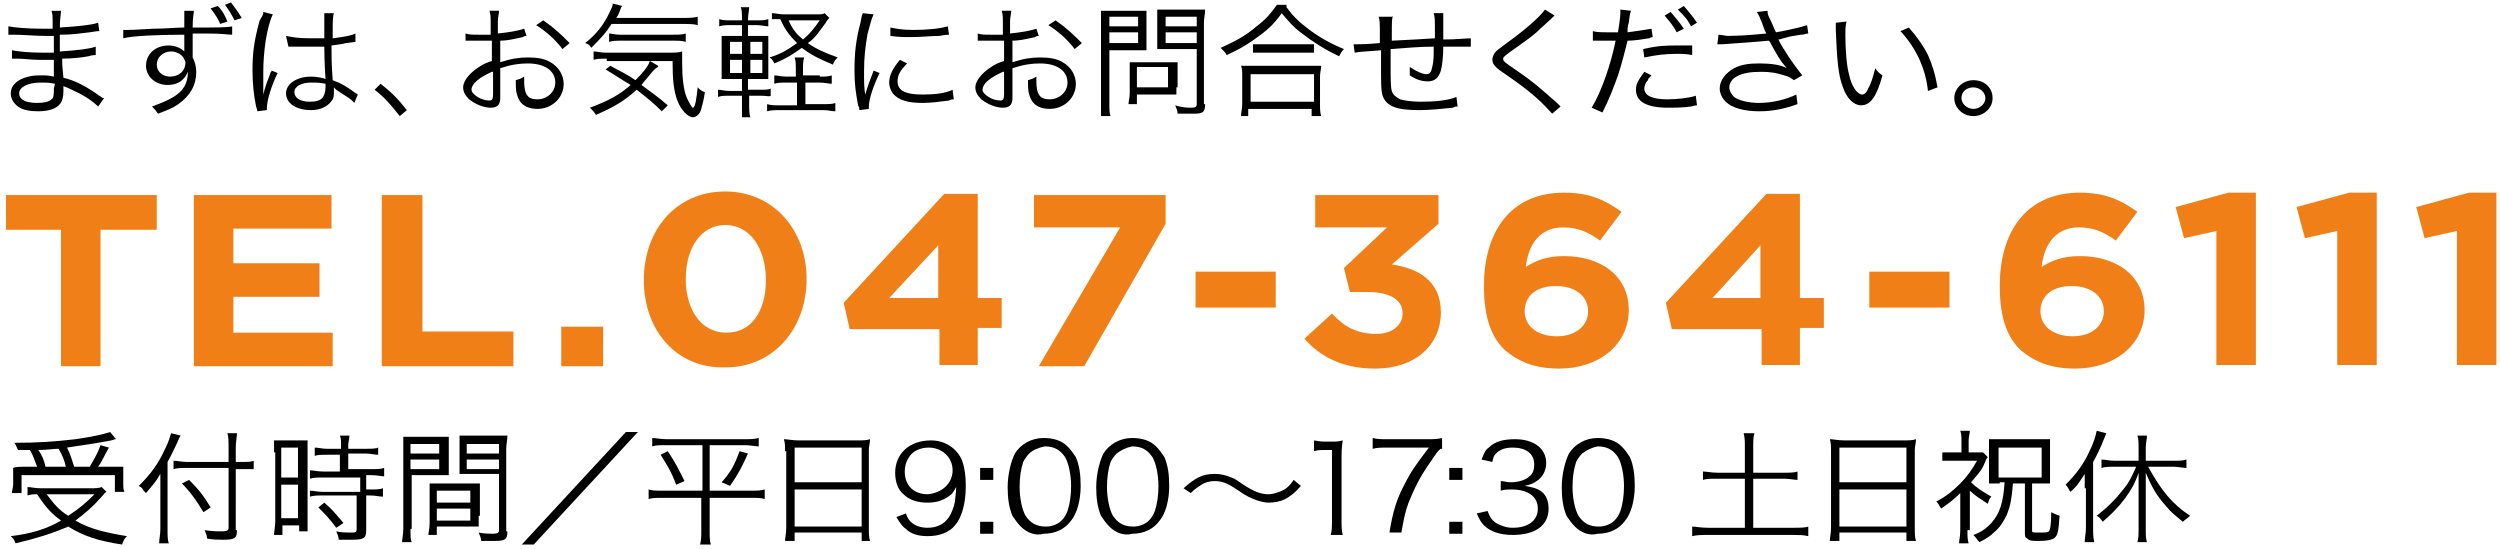 <?xml version="1.0" encoding="utf-8"?>
<!-- Generator: Adobe Illustrator 21.1.0, SVG Export Plug-In . SVG Version: 6.00 Build 0)  -->
<svg version="1.1" id="レイヤー_1" xmlns="http://www.w3.org/2000/svg" xmlns:xlink="http://www.w3.org/1999/xlink" x="0px"
	 y="0px" viewBox="0 0 208.9 45.9" style="enable-background:new 0 0 208.9 45.9;" xml:space="preserve">
<style type="text/css">
	.st0{fill:#EF7F16;}
</style>
<g>
	<path class="st0" d="M5.1,19.2H0.5v-2.9h12.6v2.9H8.4v11.4H5.1V19.2z"/>
	<path class="st0" d="M16.2,16.3h11.5v2.8h-8.2V22h7.2v2.8h-7.2v3h8.3v2.8H16.2V16.3z"/>
	<path class="st0" d="M31.9,16.3h3.4v11.4h7.6v2.9h-11V16.3z"/>
	<path class="st0" d="M46.9,27.3h3.5v3.3h-3.5V27.3z"/>
	<path class="st0" d="M53.8,23.4L53.8,23.4c0-4.2,2.7-7.4,6.8-7.4c4,0,6.8,3.2,6.8,7.3v0c0,4.1-2.7,7.4-6.8,7.4
		C56.5,30.8,53.8,27.6,53.8,23.4z M64,23.4L64,23.4c0-2.6-1.3-4.6-3.4-4.6c-2,0-3.3,1.9-3.3,4.5v0c0,2.6,1.3,4.5,3.4,4.5
		S64,26,64,23.4z"/>
	<path class="st0" d="M78.4,27.5H71l-0.5-2.2l8.4-9.1h2.8v8.7h2v2.5h-2v3.1h-3.2V27.5z M78.4,24.9v-4.4l-4.1,4.4H78.4z"/>
	<path class="st0" d="M93.6,19h-7.2v-2.7h11v2.4l-6.8,11.9h-3.8L93.6,19z"/>
	<path class="st0" d="M99.9,22.7h6.7v3h-6.7V22.7z"/>
	<path class="st0" d="M109,28.3l2.3-2.1c1,1.1,2.1,1.7,3.7,1.7c1.3,0,2.2-0.7,2.2-1.7v0c0-1.2-1.1-1.8-3-1.8h-1.4l-0.5-2l3.6-3.4h-6
		v-2.7h10.3v2.4l-3.9,3.4c2.1,0.3,4.1,1.3,4.1,4v0c0,2.7-2.1,4.7-5.5,4.7C112.2,30.8,110.3,29.8,109,28.3z"/>
	<path class="st0" d="M125.8,29.3c-1.1-1-1.8-2.6-1.8-5.4v0c0-4.4,2.1-7.8,6.7-7.8c2.1,0,3.4,0.6,4.8,1.6l-1.8,2.4
		c-1-0.7-1.8-1.1-3.1-1.1c-1.9,0-2.9,1.4-3.1,3.3c0.8-0.5,1.7-0.9,3.2-0.9c3,0,5.4,1.6,5.4,4.5v0c0,2.9-2.5,4.9-5.8,4.9
		C128.2,30.8,126.9,30.2,125.8,29.3z M132.7,26L132.7,26c0-1.2-1-2.1-2.7-2.1c-1.7,0-2.6,0.9-2.6,2.1v0c0,1.2,1,2.1,2.7,2.1
		C131.7,28.1,132.7,27.2,132.7,26z"/>
	<path class="st0" d="M147.1,27.5h-7.4l-0.5-2.2l8.4-9.1h2.8v8.7h2v2.5h-2v3.1h-3.2V27.5z M147.1,24.9v-4.4l-4,4.4H147.1z"/>
	<path class="st0" d="M156.2,22.7h6.7v3h-6.7V22.7z"/>
	<path class="st0" d="M168.9,29.3c-1.1-1-1.8-2.6-1.8-5.4v0c0-4.4,2.1-7.8,6.7-7.8c2.1,0,3.4,0.6,4.8,1.6l-1.8,2.4
		c-1-0.7-1.8-1.1-3.1-1.1c-1.9,0-2.9,1.4-3.1,3.3c0.8-0.5,1.7-0.9,3.2-0.9c3,0,5.4,1.6,5.4,4.5v0c0,2.9-2.5,4.9-5.8,4.9
		C171.3,30.8,170,30.2,168.9,29.3z M175.8,26L175.8,26c0-1.2-1-2.1-2.7-2.1c-1.7,0-2.6,0.9-2.6,2.1v0c0,1.2,1,2.1,2.7,2.1
		C174.8,28.1,175.8,27.2,175.8,26z"/>
	<path class="st0" d="M185.2,19.3l-2.7,0.6l-0.7-2.6l4.4-1.2h2.3v14.4h-3.3V19.3z"/>
	<path class="st0" d="M195.3,19.3l-2.7,0.6l-0.7-2.6l4.4-1.2h2.3v14.4h-3.3V19.3z"/>
	<path class="st0" d="M205.3,19.3l-2.7,0.6l-0.7-2.6l4.4-1.2h2.3v14.4h-3.3V19.3z"/>
</g>
<g>
	<path d="M8.2,8.9C7.7,8.4,6.9,7.9,6,7.5C5.8,7.4,5.6,7.3,5.3,7.2c0,0.2,0,0.2,0,0.4c0,0.5-0.1,0.9-0.3,1.1c-0.3,0.4-1,0.6-1.8,0.6
		c-0.7,0-1.3-0.1-1.7-0.4C1.1,8.6,0.9,8.2,0.9,7.8c0-0.7,0.6-1.2,1.5-1.4c0.3-0.1,0.7-0.1,1.1-0.1c0.4,0,0.5,0,1,0.1c0,0,0,0,0-0.1
		c0,0,0-0.1,0-0.1c0-0.1,0-0.3,0-0.6c0-0.1,0-0.3,0-0.6C4.1,5,3.6,5,3.2,5C2.6,5,2,4.9,1.4,4.9c-0.1,0-0.2,0-0.3,0c0,0-0.1,0-0.1,0
		l0-0.7c0.5,0.1,1.4,0.2,2.5,0.2c0.3,0,0.7,0,1,0l0-1.4C4.1,3,4,3,3.7,3C2.9,3,2,2.9,1.1,2.9c-0.1,0-0.1,0-0.2,0c0,0-0.1,0-0.2,0
		l0-0.7c0.5,0.1,1.6,0.2,2.8,0.2c0.2,0,0.6,0,0.9,0c0-1.2,0-1.2-0.1-1.5h0.8c0,0.2-0.1,0.7-0.1,1.4c1.5-0.1,2.6-0.2,3.2-0.4l0.1,0.7
		c-0.2,0-0.2,0-0.8,0.1c-1,0.1-1.3,0.2-2.5,0.2c0,0.8,0,0.8,0,1.4c1.5-0.1,2.4-0.2,3-0.4l0,0.7c-0.1,0-0.3,0-0.6,0.1
		C6.9,4.8,6,4.9,5.2,4.9c0,0.6,0,0.6,0.1,1.6c0.9,0.2,1.9,0.7,3,1.5c0.2,0.1,0.2,0.2,0.4,0.2L8.2,8.9z M4.6,7
		C4.1,6.9,3.9,6.9,3.4,6.9c-1.1,0-1.8,0.4-1.8,0.9s0.5,0.8,1.5,0.8c0.6,0,1-0.1,1.2-0.3c0.2-0.1,0.2-0.4,0.2-0.9L4.6,7z"/>
	<path d="M15.4,1.5c0-0.3,0-0.4,0-0.6h0.8c0,0.3-0.1,0.5-0.1,1.3v0.1c2.1,0,2.9,0,3.3-0.1v0.7c-0.4,0-0.8-0.1-2.1-0.1
		c-0.2,0-0.3,0-1.2,0v2c0.2,0.4,0.3,0.8,0.3,1.2c0,1.1-0.5,2-1.5,2.7c-0.4,0.3-0.9,0.5-1.7,0.8c-0.2-0.3-0.3-0.4-0.5-0.6
		c0.8-0.3,1.3-0.5,1.8-0.8C15.3,7.6,15.7,7,15.7,6c-0.1,0.2-0.2,0.4-0.3,0.5c-0.3,0.4-0.8,0.6-1.4,0.6c-1,0-1.8-0.7-1.8-1.6
		c0-1,0.8-1.7,1.9-1.7c0.5,0,1,0.2,1.3,0.5c0-0.1,0-0.2,0-0.6c0,0,0-0.1,0-0.3c0-0.1,0-0.1,0-0.5c-2.2,0-4.4,0.1-5.1,0.3l0-0.7
		c0.2,0,0.3,0,0.4,0c0.3,0,0.3,0,2.1-0.1c1,0,1.9-0.1,2.6-0.1L15.4,1.5z M15,4.5c-0.2-0.1-0.4-0.2-0.7-0.2c-0.7,0-1.2,0.5-1.2,1.1
		c0,0.6,0.5,1,1.1,1c0.8,0,1.3-0.5,1.3-1.2C15.4,4.9,15.3,4.7,15,4.5z M18.2,0.5c0.4,0.4,0.6,0.8,0.8,1.3L18.4,2
		c-0.2-0.5-0.5-0.9-0.8-1.3L18.2,0.5z M19.3,0.2c0.3,0.4,0.6,0.8,0.9,1.3l-0.6,0.2c-0.2-0.4-0.5-0.9-0.8-1.3L19.3,0.2z"/>
	<path d="M22.8,1.2c-0.5,1-0.8,3.1-0.8,4.8c0,0.4,0,1,0,1.4c0,0.1,0,0.1,0,0.3c0,0.1,0,0.1,0,0.2l0,0c0.2-0.8,0.3-1,0.6-1.8
		c0-0.1,0.1-0.1,0.1-0.2l0.5,0.2c-0.5,1-0.9,2.3-0.9,2.9c0,0.1,0,0.1,0,0.2l-0.8,0.1c0-0.1,0-0.1-0.1-0.4c-0.2-0.9-0.3-2-0.3-3
		c0-1.4,0.1-2.4,0.6-4.2C22,1.2,22,1.2,22,1L22.8,1.2z M23.9,3c0.5,0.1,1,0.2,2,0.2c0.4,0,0.7,0,1.2,0c0-1,0-1,0-1.7
		c0-0.2,0-0.3,0-0.4h0.8c-0.1,0.3-0.1,0.8-0.1,1.6c0,0.1,0,0.3,0,0.5c0.8-0.1,1.5-0.2,1.9-0.4l0,0.7c0,0,0,0-0.8,0.1
		c-0.3,0.1-0.6,0.1-1.2,0.2c0,1,0,1.5,0.1,2.9c0.8,0.3,1.1,0.5,1.8,1c0.1,0.1,0.2,0.1,0.3,0.2l-0.3,0.7c-0.3-0.4-0.8-0.6-1.5-1.1
		c0,0,0,0-0.1-0.1c0,0,0,0-0.1-0.1c0,0.2,0,0.2,0,0.3c0,0.3,0,0.5-0.1,0.7c-0.3,0.5-0.9,0.9-1.8,0.9c-1.3,0-2.1-0.6-2.1-1.4
		c0-0.8,0.9-1.4,2.1-1.4c0.4,0,1,0.1,1.2,0.2c0-0.2-0.1-1.2-0.1-2.7c-0.5,0-0.8,0-1.2,0c-0.4,0-0.8,0-1.2,0c-0.2,0-0.3,0-0.3,0
		c-0.1,0-0.2,0-0.2,0c-0.1,0-0.1,0-0.1,0c0,0,0,0,0,0L23.9,3z M26,6.9c-0.8,0-1.4,0.3-1.4,0.8c0,0.5,0.5,0.8,1.3,0.8
		c0.5,0,0.9-0.1,1.1-0.4c0.1-0.2,0.2-0.4,0.2-0.8c0-0.1,0-0.3,0-0.3C26.7,6.9,26.5,6.9,26,6.9z"/>
	<path d="M31.8,7c0.9,0.7,1.4,1.2,2.2,2.2l-0.6,0.5c-0.7-0.9-1.3-1.6-2.1-2.2L31.8,7z"/>
	<path d="M44,3c-0.1,0-0.2,0-0.3,0.1c-0.9,0.2-1.4,0.3-1.9,0.3v1.8c0.9-0.3,1.6-0.4,2.3-0.4c0.8,0,1.4,0.1,1.9,0.4
		c0.7,0.4,1.1,1.1,1.1,1.8c0,1.2-1,2.1-2.2,2.1c-0.9,0-1.5-0.4-1.7-1.2c-0.1-0.3-0.1-0.6-0.1-1.2c0.3-0.1,0.4-0.1,0.7-0.3
		c0,0.2,0,0.3,0,0.4c0,1.1,0.3,1.5,1.1,1.5c0.8,0,1.5-0.6,1.5-1.4c0-1-0.9-1.6-2.3-1.6c-0.7,0-1.4,0.1-2.3,0.4v2.5
		c0,0.6-0.3,0.8-0.8,0.8c-0.6,0-1.3-0.3-1.8-0.7c-0.3-0.3-0.5-0.6-0.5-1c0-0.4,0.3-0.9,0.9-1.4c0.4-0.3,0.8-0.6,1.5-0.8V3.4
		c-0.1,0-0.1,0-0.4,0c-0.2,0-0.4,0-0.7,0c-0.2,0-0.5,0-0.6,0c-0.1,0-0.2,0-0.3,0c0,0-0.1,0-0.2,0V2.8c0.3,0.1,0.6,0.1,1.1,0.1
		c0.3,0,0.7,0,1,0v-1c0-0.4,0-0.7-0.1-1h0.8c0,0.3-0.1,0.5-0.1,0.9v1c0.9-0.1,1.6-0.2,2.2-0.4L44,3z M41.1,6c-1.1,0.5-1.7,1-1.7,1.5
		c0,0.2,0.2,0.4,0.5,0.6c0.3,0.2,0.7,0.3,1,0.3c0.2,0,0.3-0.1,0.3-0.5V6z M47,4.1c-0.6-0.8-1.4-1.5-2.2-2l0.6-0.4
		c1,0.7,1.5,1.2,2.2,1.9L47,4.1z"/>
	<path d="M51.1,2c-0.5,0.8-1,1.3-1.7,2c-0.1-0.2-0.2-0.3-0.5-0.4C49.9,2.8,50.5,2,51,0.9c0.1-0.2,0.2-0.4,0.2-0.6L52,0.5
		c-0.1,0.1-0.1,0.1-0.2,0.4c-0.1,0.2-0.1,0.3-0.3,0.6h5.4c0.6,0,1,0,1.4-0.1v0.7C58,2,57.5,2,56.8,2H51.1z M55.3,9.3
		c-0.7-0.7-1.2-1.1-2.1-1.8c-1,0.9-1.8,1.4-3.4,2.1c-0.2-0.3-0.3-0.4-0.5-0.6c1.6-0.6,2.5-1.1,3.4-1.9c-0.7-0.4-1.1-0.7-2.1-1.3
		L51,5.5c0.9,0.5,1.4,0.7,2.1,1.2c0.6-0.6,1.1-1.2,1.2-1.6L55,5.5c0,0.1,0,0.1-0.2,0.2c-0.1,0.1-0.1,0.1-0.3,0.3
		c-0.3,0.4-0.6,0.7-0.9,1.1c0.8,0.6,1.4,1,2.2,1.7L55.3,9.3z M50.7,4.9c-0.5,0-0.8,0-1.1,0.1V4.3c0.3,0,0.6,0.1,1,0.1h5.2
		c0.6,0,0.9,0,1.2-0.1c0,0.3,0,0.5,0,0.9c0,1.2,0.1,2.3,0.4,3c0.2,0.4,0.4,0.8,0.5,0.8c0.2,0,0.3-0.8,0.4-1.7
		c0.2,0.2,0.3,0.3,0.6,0.4c-0.1,0.7-0.2,1-0.3,1.4c-0.1,0.4-0.4,0.7-0.7,0.7c-0.4,0-1-0.6-1.3-1.4c-0.3-0.8-0.4-1.7-0.4-3.3H50.7z
		 M50.9,2.8c0.2,0,0.5,0.1,0.9,0.1h4.4c0.5,0,0.8,0,1.1-0.1v0.7c-0.3-0.1-0.6-0.1-1.1-0.1h-4.3c-0.4,0-0.7,0-1,0.1V2.8z"/>
	<path d="M62.6,8.7c0,0.5,0,0.8,0.1,1.1H62C62,9.5,62,9.2,62,8.7V8h-1c-0.5,0-0.7,0-1,0.1V7.5c0.3,0,0.5,0.1,1,0.1h1V6.6h-0.6
		c-0.4,0-0.7,0-1.1,0c0-0.3,0-0.6,0-1.1V4c0-0.4,0-0.8,0-1c0.3,0,0.6,0,1.1,0H62V2.1h-0.9c-0.4,0-0.7,0-1,0.1V1.6
		c0.3,0.1,0.5,0.1,1,0.1H62c0-0.6,0-0.8-0.1-1.1h0.7c0,0.3-0.1,0.6-0.1,1.1h0.7c0.5,0,0.7,0,1-0.1v0.6c-0.3,0-0.5-0.1-1-0.1h-0.7V3
		h0.6c0.5,0,0.8,0,1.1,0c0,0.2,0,0.5,0,1v1.5c0,0.5,0,0.8,0,1.1c-0.3,0-0.6,0-1.1,0h-0.6v0.9h1c0.5,0,0.7,0,0.9-0.1v0.6
		C64.3,8.1,64.1,8,63.6,8h-1V8.7z M61,3.5v1h1v-1H61z M61,5v1.1h1V5H61z M63.7,4.5v-1h-1v1H63.7z M63.7,6.1V5h-1v1.1H63.7z
		 M68.5,6.4c0.5,0,0.7,0,1-0.1V7c-0.3,0-0.5-0.1-1-0.1h-1.2v1.8h1.5c0.4,0,0.8,0,1-0.1v0.7c-0.3,0-0.6-0.1-1-0.1h-3.6
		c-0.4,0-0.8,0-1.1,0.1V8.7c0.3,0.1,0.6,0.1,1,0.1h1.5V6.9h-0.9c-0.4,0-0.7,0-1,0.1V6.3c0.3,0,0.5,0.1,1,0.1h0.8V5.9
		c0-0.5,0-0.8-0.1-1.1h0.8c-0.1,0.3-0.1,0.5-0.1,1.1v0.4H68.5z M69.3,1.5c-0.1,0.1-0.2,0.2-0.3,0.4c-0.6,0.8-0.9,1.3-1.5,1.7
		c0.7,0.5,1.4,0.8,2.5,1.2c-0.2,0.2-0.3,0.3-0.4,0.6C68.4,4.9,67.8,4.6,67,4c-0.7,0.5-1.3,0.9-2.3,1.3c-0.1-0.2-0.2-0.4-0.4-0.5
		c1-0.3,1.6-0.7,2.3-1.2c-0.6-0.6-1-1.1-1.4-2c-0.4,0-0.5,0-0.7,0V1.1c0.3,0,0.6,0.1,1,0.1h2.7c0.3,0,0.6,0,0.7-0.1L69.3,1.5z
		 M65.9,1.7c0.3,0.7,0.6,1.1,1.2,1.6c0.6-0.5,0.9-0.9,1.4-1.6H65.9z"/>
	<path d="M73,1.2c-0.2,0.4-0.3,0.9-0.5,1.6c-0.2,1.1-0.3,2-0.3,3.2c0,0.8,0,1.4,0.1,1.9c0.2-0.7,0.4-1.2,0.7-2l0.5,0.2
		c-0.5,1-0.9,2.2-0.9,2.8c0,0,0,0.1,0,0.2l-0.8,0.1c0-0.2,0-0.2-0.1-0.4c-0.2-1.1-0.3-1.8-0.3-2.9c0-1.4,0.1-2.5,0.5-4
		c0.1-0.5,0.1-0.6,0.2-0.8L73,1.2z M75.8,5.3C75.2,5.9,75,6.3,75,6.8c0,0.8,0.7,1.1,2.1,1.1c1,0,1.9-0.1,2.5-0.4l0.1,0.8
		c-0.1,0-0.2,0-0.4,0.1c-0.8,0.1-1.5,0.2-2.2,0.2c-1.2,0-2-0.2-2.5-0.8c-0.2-0.3-0.3-0.6-0.3-0.9c0-0.6,0.3-1.2,0.9-1.9L75.8,5.3z
		 M74.4,2.3c0.5,0.1,1,0.2,1.9,0.2c1.2,0,2.2-0.1,2.9-0.3l0.1,0.7c0,0-0.3,0-0.8,0.1C77.8,3,77,3.1,76.1,3.1c-0.6,0-1,0-1.7-0.1
		L74.4,2.3z"/>
	<path d="M86.8,3c-0.1,0-0.2,0-0.3,0.1c-0.9,0.2-1.4,0.3-1.9,0.3v1.8c0.9-0.3,1.6-0.4,2.3-0.4c0.8,0,1.4,0.1,1.9,0.4
		c0.7,0.4,1.1,1.1,1.1,1.8c0,1.2-1,2.1-2.2,2.1c-0.9,0-1.5-0.4-1.7-1.2c-0.1-0.3-0.1-0.6-0.1-1.2c0.3-0.1,0.4-0.1,0.7-0.3
		c0,0.2,0,0.3,0,0.4c0,1.1,0.3,1.5,1.1,1.5c0.8,0,1.5-0.6,1.5-1.4c0-1-0.9-1.6-2.3-1.6c-0.7,0-1.4,0.1-2.3,0.4v2.5
		c0,0.6-0.3,0.8-0.8,0.8c-0.6,0-1.3-0.3-1.8-0.7c-0.3-0.3-0.5-0.6-0.5-1c0-0.4,0.3-0.9,0.9-1.4c0.4-0.3,0.8-0.6,1.5-0.8V3.4
		c-0.1,0-0.1,0-0.4,0c-0.2,0-0.4,0-0.7,0c-0.2,0-0.5,0-0.6,0c-0.1,0-0.2,0-0.3,0c0,0-0.1,0-0.2,0V2.8c0.3,0.1,0.6,0.1,1.1,0.1
		c0.3,0,0.7,0,1,0v-1c0-0.4,0-0.7-0.1-1h0.8c0,0.3-0.1,0.5-0.1,0.9v1c0.9-0.1,1.6-0.2,2.2-0.4L86.8,3z M83.8,6
		c-1.1,0.5-1.7,1-1.7,1.5c0,0.2,0.2,0.4,0.5,0.6c0.3,0.2,0.7,0.3,1,0.3c0.2,0,0.3-0.1,0.3-0.5V6z M89.8,4.1c-0.6-0.8-1.4-1.5-2.2-2
		l0.6-0.4c1,0.7,1.5,1.2,2.2,1.9L89.8,4.1z"/>
	<path d="M92.7,8.6c0,0.6,0,0.9,0.1,1.1h-0.8C92,9.4,92,9.1,92,8.6V2c0-0.5,0-0.8,0-1.1c0.3,0,0.6,0,1.1,0h1.6c0.5,0,0.8,0,1.1,0
		c0,0.3,0,0.6,0,1v1.4c0,0.4,0,0.7,0,0.9c-0.2,0-0.7,0-1.1,0h-2V8.6z M92.7,2.2h2.4V1.4h-2.4V2.2z M92.7,3.6h2.4V2.7h-2.4V3.6z
		 M98.3,7.3c0,0.2,0,0.4,0,0.6c-0.2,0-0.4,0-0.7,0H95v0.8h-0.7c0-0.3,0.1-0.5,0.1-0.9v-2c0-0.2,0-0.4,0-0.6c0.2,0,0.5,0,0.8,0h2.4
		c0.3,0,0.6,0,0.8,0c0,0.2,0,0.4,0,0.6V7.3z M95,7.3h2.6V5.6H95V7.3z M100.7,8.7c0,0.7-0.2,0.8-1,0.8c-0.4,0-0.8,0-1.3,0
		c0-0.3-0.1-0.4-0.2-0.7C98.8,9,99.3,9,99.6,9c0.3,0,0.4-0.1,0.4-0.3V4.1h-2.2c-0.5,0-0.9,0-1.1,0c0-0.3,0-0.6,0-0.9V1.8
		c0-0.4,0-0.7,0-1c0.3,0,0.6,0,1.1,0h1.8c0.5,0,0.8,0,1.1,0c0,0.4-0.1,0.7-0.1,1.1V8.7z M97.4,2.2h2.6V1.4h-2.6V2.2z M97.4,3.6h2.6
		V2.7h-2.6V3.6z"/>
	<path d="M107.5,0.6c0.5,0.7,1,1.2,1.8,1.8c0.9,0.7,2,1.3,3,1.7c-0.2,0.2-0.3,0.4-0.4,0.6c-1.1-0.5-2.2-1.2-3.1-1.9
		c-0.7-0.5-1.2-1.1-1.7-1.7c-0.7,1-1.3,1.5-2.3,2.2c-0.7,0.5-1.4,0.9-2.3,1.3c-0.1-0.2-0.2-0.3-0.5-0.6c1.1-0.5,2.1-1,3-1.8
		c0.8-0.6,1.2-1.1,1.7-1.8H107.5z M103.7,9.7c0-0.3,0.1-0.6,0.1-1V6.4c0-0.4,0-0.7-0.1-0.9c0.2,0,0.5,0,0.8,0h5.1c0.4,0,0.6,0,0.8,0
		c0,0.3-0.1,0.5-0.1,0.9v2.3c0,0.4,0,0.7,0.1,1h-0.8V9.1h-5.3v0.6H103.7z M104.5,8.5h5.3V6.2h-5.3V8.5z M104.6,3.7
		c0.2,0,0.5,0,0.9,0h3.4c0.4,0,0.7,0,0.9,0v0.7c-0.2,0-0.5,0-0.9,0h-3.4c-0.3,0-0.6,0-0.8,0V3.7z"/>
	<path d="M116.4,1.3c-0.1,0.3-0.1,0.3-0.1,2.1c1.8-0.1,2.2-0.1,3.6-0.2c0-0.1,0-0.1,0-0.1c0,0,0-0.1,0-0.2c0-0.1,0-0.2,0-0.3
		c0-0.9,0-1.2-0.1-1.5h0.8c0,0.2,0,0.5,0,0.8v0.4l0,0.7v0.3c1.1,0,1.9-0.1,2.3-0.1l0,0.7c-0.3,0-0.4,0-0.8,0c-0.1,0-0.4,0-0.7,0
		c-0.2,0-0.4,0-0.8,0c0,0.9-0.1,1.6-0.2,2c-0.2,0.6-0.5,0.9-1.1,0.9c-0.4,0-0.9-0.1-1.5-0.5c0-0.2,0-0.2,0-0.3c0-0.1,0-0.2,0-0.4
		c0.6,0.4,1.1,0.6,1.4,0.6c0.3,0,0.4-0.2,0.5-0.7c0.1-0.4,0.1-0.8,0.1-1.6c-1.3,0-2.1,0.1-3.6,0.2c0,0.1,0,0.1,0,0.1s0,0.1,0,0.3
		c0,0.2,0,0.4,0,0.5c0,1.6,0,2.3,0.1,2.6c0.1,0.3,0.3,0.5,0.7,0.7c0.3,0.1,1,0.2,1.7,0.2c1.2,0,2.3-0.1,3-0.4l0.1,0.8
		c-0.2,0-0.2,0-0.4,0.1c-1,0.1-1.9,0.2-2.8,0.2c-1.9,0-2.8-0.3-3.1-1.3c-0.1-0.4-0.1-1-0.1-2.4c0-0.1,0-0.9,0-1.3
		c-1.1,0.1-1.7,0.1-2.2,0.2l-0.1-0.7c0.1,0,0.2,0,0.2,0c0.2,0,0.9,0,2-0.1c0-0.3,0-0.4,0-0.7c0-0.9,0-1.2-0.1-1.5H116.4z"/>
	<path d="M129.9,1.3c-0.1,0.1-0.2,0.2-1.3,1.2c-0.5,0.5-1.1,0.9-2.5,1.9c-0.4,0.3-0.5,0.4-0.5,0.5c0,0.2,0.1,0.3,1,0.9
		c1.6,1.1,1.9,1.4,3.5,2.8c0.2,0.2,0.2,0.2,0.3,0.3l-0.7,0.6c-0.3-0.3-0.7-0.8-1.4-1.4c-0.7-0.6-1.2-1-2.8-2.1
		c-0.6-0.4-0.8-0.7-0.8-1c0-0.2,0.1-0.5,0.3-0.7c0.1-0.1,0.1-0.1,0.9-0.7c1.4-1,2.8-2.2,3.2-2.8L129.9,1.3z"/>
	<path d="M133.1,2.6c0.3,0.1,0.8,0.1,1.4,0.1c0.2,0,0.3,0,0.7,0c0.2-1.3,0.2-1.4,0.2-1.9l0.9,0.1c-0.1,0.2-0.1,0.2-0.2,1
		c-0.1,0.3-0.1,0.5-0.1,0.8c0.8-0.1,1.4-0.2,2-0.3l0.1,0.7c-0.1,0-0.1,0-0.3,0.1c-0.6,0.1-1.3,0.2-1.8,0.2c-0.2,0.8-0.5,2-0.8,2.9
		c-0.4,1.1-0.7,1.9-1.3,3.1L133,9c0.8-1.3,1.6-3.6,2-5.6c-0.2,0-0.3,0-0.8,0c-0.4,0-0.5,0-0.9,0c0,0,0,0,0,0c0,0-0.1,0-0.2,0V2.6z
		 M138,6.3c-0.2,0.2-0.3,0.3-0.3,0.4c-0.2,0.2-0.3,0.5-0.3,0.7c0,0.6,0.7,0.9,1.9,0.9c0.8,0,1.8-0.1,2.4-0.3l0.1,0.8
		c-0.1,0-0.1,0-0.5,0.1C140.6,9,139.9,9,139.4,9c-1.8,0-2.7-0.5-2.7-1.5c0-0.5,0.2-0.8,0.7-1.5L138,6.3z M141.4,4.6
		c-0.5-0.1-0.8-0.1-1.3-0.1c-1,0-1.7,0.1-2.7,0.3l-0.1-0.7c1.3-0.3,2-0.3,2.9-0.3c0.2,0,0.4,0,1.2,0L141.4,4.6z M139.6,1
		c0.5,0.6,0.7,0.8,1.1,1.4l-0.6,0.3c-0.3-0.6-0.6-0.9-1-1.4L139.6,1z M140.7,0.5c0.5,0.6,0.7,0.8,1.1,1.4l-0.5,0.3
		c-0.3-0.6-0.6-0.9-1.1-1.4L140.7,0.5z"/>
	<path d="M143.6,2.9c0.3,0,0.5,0.1,0.8,0.1c1,0,2.2-0.1,3.2-0.2c-0.2-0.3-0.3-0.8-0.5-1.2c-0.1-0.3-0.2-0.4-0.3-0.6l0.9-0.1
		c0,0.3,0,0.3,0.3,0.9c0.3,0.7,0.3,0.7,0.4,0.9c1.1-0.2,2-0.4,2.6-0.6l0.1,0.7c-0.2,0-0.3,0.1-0.6,0.1C149.9,3,149.7,3,149,3.2
		c-0.3,0.1-0.3,0.1-0.4,0.1c0.4,0.8,1.2,2,2,3l-0.7,0.4c-0.3-0.2-0.4-0.3-0.8-0.4c-0.6-0.2-1.2-0.3-1.9-0.3c-0.9,0-1.6,0.1-2.1,0.4
		c-0.4,0.2-0.6,0.6-0.6,0.9c0,0.3,0.2,0.6,0.4,0.8c0.4,0.3,1.2,0.5,2.1,0.5c1.1,0,2.3-0.3,3.1-0.7l0.1,0.8c-1.1,0.4-2.1,0.6-3.2,0.6
		c-1.3,0-2.3-0.3-2.8-0.8c-0.3-0.3-0.5-0.7-0.5-1.1c0-0.7,0.5-1.3,1.2-1.7c0.6-0.3,1.2-0.4,2.1-0.4c0.9,0,1.8,0.1,2.3,0.4
		c-0.6-0.7-0.8-1.1-1.3-2c-0.1-0.2-0.1-0.2-0.2-0.3c-1.1,0.1-2.4,0.2-3.9,0.3c-0.2,0-0.3,0-0.4,0L143.6,2.9z"/>
	<path d="M154.3,1.8c-0.1,0.3-0.1,0.7-0.1,1.2c0,1.1,0.1,2.5,0.3,3.2c0.2,1,0.7,1.7,1.1,1.7c0.2,0,0.4-0.2,0.5-0.5
		c0.3-0.5,0.4-1,0.6-1.7c0.2,0.3,0.3,0.4,0.6,0.6c-0.5,1.8-1,2.5-1.8,2.5c-0.6,0-1.2-0.6-1.5-1.5c-0.4-1-0.5-2.3-0.6-4.8
		c0-0.4,0-0.4,0-0.6L154.3,1.8z M159.5,2.3c0.7,0.8,1.2,1.5,1.6,2.3c0.4,0.9,0.6,1.6,0.8,2.7l-0.8,0.3c-0.2-1.9-1-3.6-2.3-5
		L159.5,2.3z"/>
	<path d="M166.5,8.2c0,0.8-0.7,1.5-1.6,1.5s-1.6-0.7-1.6-1.5c0-0.8,0.7-1.5,1.6-1.5S166.5,7.3,166.5,8.2z M163.9,8.2
		c0,0.5,0.5,0.9,1,0.9s1-0.4,1-0.9c0-0.5-0.5-0.9-1-0.9S163.9,7.6,163.9,8.2z"/>
</g>
<g>
	<path d="M8.9,41.1c-0.2,0.1-0.2,0.2-0.4,0.4c-0.8,0.9-1.4,1.4-2.2,2c1.2,0.7,2.5,1,4.3,1.3c-0.2,0.2-0.3,0.4-0.4,0.7
		c-2-0.3-3.2-0.7-4.5-1.5C4.3,44.6,3,45,1.3,45.4c-0.1-0.3-0.2-0.4-0.4-0.6c1.7-0.2,3-0.6,4.2-1.3c-0.8-0.6-1.2-1-2-2.2
		c-0.3,0-0.5,0-0.8,0.1v-0.7c0.3,0,0.6,0.1,1.1,0.1h4.1c0.5,0,0.7,0,1-0.1L8.9,41.1z M3.1,39c-0.2-0.5-0.3-0.9-0.6-1.4
		c-0.2,0-0.4,0-1,0c-0.1-0.2-0.1-0.3-0.3-0.6c2,0,3.4-0.1,5.1-0.3c1.4-0.2,2.3-0.4,2.9-0.6l0.5,0.6c-0.1,0-0.1,0-0.4,0.1
		c-1,0.2-2.4,0.4-3.7,0.6C5.9,38,6,38.4,6.2,39h1.3c0.4-0.7,0.7-1.2,0.9-1.8l0.7,0.2c-0.4,0.7-0.6,1.2-0.9,1.6h0.9
		c0.6,0,0.9,0,1.2,0c0,0.2,0,0.5,0,0.8v0.7c0,0.2,0,0.4,0.1,0.6H9.6v-1.4H1.8v1.5H1c0-0.2,0.1-0.5,0.1-0.7v-0.6c0-0.3,0-0.5,0-0.8
		C1.3,39,1.7,39,2.4,39H3.1z M5.5,39c-0.1-0.5-0.3-1-0.6-1.5c-0.5,0-0.9,0.1-1.7,0.1C3.5,38,3.7,38.5,3.8,39H5.5z M3.9,41.3
		c0.6,0.8,1,1.3,1.8,1.8c0.9-0.6,1.4-1,2.2-1.8H3.9z"/>
	<path d="M14,44.2c0,0.5,0,0.9,0.1,1.2h-0.8c0-0.4,0.1-0.7,0.1-1.2v-3.4c0-0.4,0-0.8,0-1.2c-0.4,0.7-0.7,1-1.2,1.6L12,41
		c-0.1-0.2-0.1-0.2-0.4-0.4c1-1,1.6-1.8,2.2-3.1c0.3-0.6,0.4-1,0.5-1.3l0.8,0.2c-0.1,0.1-0.1,0.2-0.3,0.6c-0.2,0.4-0.5,1.1-0.8,1.6
		V44.2z M19.8,44.3c0,0.7-0.2,0.8-1.2,0.8c-0.4,0-0.8,0-1.3-0.1c0-0.3-0.1-0.4-0.2-0.7c0.7,0.1,1,0.1,1.5,0.1c0.4,0,0.5-0.1,0.5-0.3
		v-5h-3.4c-0.5,0-0.9,0-1.2,0.1v-0.7c0.3,0,0.7,0.1,1.1,0.1h3.5v-1.2c0-0.5,0-0.9-0.1-1.2h0.8c0,0.3-0.1,0.7-0.1,1.2v1.2h0.5
		c0.4,0,0.8,0,1-0.1v0.7c-0.3,0-0.7,0-1,0h-0.5V44.3z M15.8,40.1c0.8,0.8,1.2,1.3,1.8,2.3l-0.6,0.4c-0.6-1-1.1-1.7-1.8-2.4
		L15.8,40.1z"/>
	<path d="M22.9,37.8c0-0.4,0-0.7,0-1c0.2,0,0.2,0,1,0h0.8c0.6,0,0.7,0,1,0c0,0.2,0,0.4,0,1v5.6c0,0.5,0,0.8,0,1h-0.7v-0.5h-1.4v0.8
		h-0.7c0-0.3,0.1-0.7,0.1-1.1V37.8z M23.5,39.9h1.4v-2.5h-1.4V39.9z M23.5,43.3h1.4v-2.8h-1.4V43.3z M27.3,38c-0.4,0-0.8,0-1,0.1
		v-0.7c0.3,0,0.6,0.1,1,0.1h1.2v-0.3c0-0.3,0-0.6-0.1-0.8h0.8c0,0.3-0.1,0.5-0.1,0.8v0.3h1.5c0.4,0,0.8,0,1-0.1V38
		c-0.3,0-0.6-0.1-1-0.1h-1.5v1.3h1.9c0.5,0,0.8,0,1.1-0.1v0.7c-0.3,0-0.6-0.1-1.1-0.1h-0.4v1.2h0.3c0.5,0,0.8,0,1.1-0.1v0.7
		c-0.3,0-0.6-0.1-1.1-0.1h-0.3v2.9c0,0.7-0.2,0.8-1.3,0.8c-0.2,0-0.3,0-1,0c0-0.3-0.1-0.4-0.2-0.7c0.4,0.1,0.9,0.1,1.2,0.1
		c0.4,0,0.5,0,0.5-0.3v-2.8H27c-0.4,0-0.8,0-1.1,0.1V41c0.3,0,0.6,0.1,1.1,0.1h3.1v-1.2H27c-0.4,0-0.8,0-1.1,0.1v-0.7
		c0.3,0,0.6,0.1,1.1,0.1h1.4V38H27.3z M28.1,44.1c-0.6-0.8-0.9-1.1-1.5-1.7l0.5-0.4c0.7,0.6,1,1,1.6,1.7L28.1,44.1z"/>
	<path d="M34.3,44.2c0,0.6,0,0.9,0.1,1.1h-0.8c0-0.3,0.1-0.6,0.1-1.1v-6.6c0-0.5,0-0.8,0-1.1c0.3,0,0.6,0,1.1,0h1.6
		c0.5,0,0.8,0,1.1,0c0,0.3,0,0.6,0,1v1.3c0,0.4,0,0.7,0,0.9c-0.3,0-0.7,0-1.1,0h-2V44.2z M34.3,37.9h2.4v-0.8h-2.4V37.9z M34.3,39.2
		h2.4v-0.8h-2.4V39.2z M40,43.1c0,0.4,0,0.7,0,0.9c-0.3,0-0.7,0-1.1,0h-2.4v0.7h-0.7c0-0.3,0.1-0.5,0.1-1v-2.3c0-0.4,0-0.7,0-1
		c0.3,0,0.6,0,1.1,0h2c0.5,0,0.8,0,1.1,0c0,0.3,0,0.6,0,1V43.1z M36.5,42h2.8V41h-2.8V42z M36.5,43.5h2.8v-1h-2.8V43.5z M42.4,44.4
		c0,0.7-0.2,0.8-1.1,0.8c-0.2,0-0.8,0-1.1,0c0-0.3-0.1-0.4-0.2-0.7c0.5,0.1,1,0.1,1.2,0.1c0.4,0,0.5-0.1,0.5-0.3v-4.7h-2.2
		c-0.5,0-0.8,0-1.1,0c0-0.3,0-0.6,0-0.9v-1.3c0-0.4,0-0.7,0-1c0.3,0,0.6,0,1.1,0h1.8c0.6,0,0.8,0,1.1,0c0,0.4-0.1,0.7-0.1,1.1V44.4z
		 M39,37.9h2.7v-0.8H39V37.9z M39,39.2h2.7v-0.8H39V39.2z"/>
	<path d="M53.3,36.1l-8.7,9.4h-1l8.7-9.4H53.3z"/>
	<path d="M55.6,37.2c-0.5,0-0.8,0-1.1,0.1v-0.7c0.3,0,0.7,0.1,1.2,0.1h6.5c0.5,0,0.8,0,1.2-0.1v0.7c-0.3,0-0.7-0.1-1.1-0.1h-3v3.8
		h3.4c0.5,0,0.9,0,1.2-0.1v0.8c-0.3-0.1-0.6-0.1-1.2-0.1h-3.4v2.8c0,0.4,0,0.8,0.1,1.1h-0.9c0.1-0.4,0.1-0.7,0.1-1.1v-2.8h-3.2
		c-0.6,0-0.9,0-1.2,0.1v-0.8c0.3,0.1,0.6,0.1,1.2,0.1h3.3v-3.8H55.6z M55.8,37.7c0.6,0.9,0.9,1.5,1.4,2.5l-0.7,0.3
		c-0.4-1.1-0.8-1.7-1.3-2.5L55.8,37.7z M62.5,37.9c-0.5,1.1-0.8,1.7-1.5,2.7l-0.7-0.3c0.8-0.9,1.1-1.5,1.5-2.6L62.5,37.9z"/>
	<path d="M65.6,37.7c0-0.4,0-0.7-0.1-1c0.3,0,0.7,0.1,1.2,0.1h4.9c0.5,0,0.8,0,1.1-0.1c0,0.3-0.1,0.6-0.1,0.9v6.5
		c0,0.5,0,0.8,0.1,1.1H72v-0.7h-5.6v0.7h-0.8c0-0.3,0.1-0.6,0.1-1.1V37.7z M66.3,40.3H72v-2.9h-5.6V40.3z M66.3,44H72v-3.1h-5.6V44z
		"/>
	<path d="M75.7,42.9c0.1,0.3,0.2,0.5,0.4,0.7c0.3,0.3,0.8,0.5,1.4,0.5c0.8,0,1.4-0.3,1.8-0.9c0.2-0.3,0.4-0.8,0.5-1.3
		c0-0.3,0.1-0.7,0.1-1.2c-0.2,0.3-0.2,0.4-0.4,0.6c-0.6,0.5-1.2,0.7-2,0.7c-0.8,0-1.5-0.2-2-0.7c-0.5-0.4-0.7-1.1-0.7-1.8
		c0-1.6,1.2-2.7,3-2.7c1.2,0,2.2,0.7,2.6,1.7c0.2,0.6,0.3,1.2,0.3,2.1c0,1.4-0.3,2.6-0.9,3.3c-0.5,0.6-1.3,0.9-2.3,0.9
		c-0.8,0-1.4-0.2-1.8-0.6c-0.3-0.2-0.5-0.5-0.8-1L75.7,42.9z M79.6,39.3c0-1.1-0.9-1.9-2-1.9c-0.7,0-1.4,0.3-1.7,0.9
		c-0.2,0.3-0.3,0.7-0.3,1.1c0,1.2,0.8,1.9,1.9,1.9C78.7,41.2,79.6,40.4,79.6,39.3z"/>
	<path d="M83,40.1h-1.1v-1H83V40.1z M81.9,44.6v-1H83v1H81.9z"/>
	<path d="M85.3,44c-0.3-0.3-0.5-0.6-0.7-0.9c-0.3-0.7-0.4-1.5-0.4-2.4c0-1.1,0.3-2.2,0.6-2.8c0.5-0.8,1.4-1.3,2.4-1.3
		c0.8,0,1.5,0.2,2,0.7c0.3,0.3,0.5,0.6,0.7,0.9c0.3,0.7,0.4,1.5,0.4,2.4c0,1.2-0.3,2.3-0.8,2.9c-0.5,0.7-1.3,1.1-2.3,1.1
		C86.5,44.8,85.8,44.5,85.3,44z M86,37.9c-0.2,0.2-0.4,0.5-0.5,0.7c-0.2,0.6-0.3,1.3-0.3,2.1c0,0.9,0.2,1.9,0.5,2.4
		c0.4,0.6,0.9,0.9,1.7,0.9c0.5,0,1-0.2,1.3-0.5c0.2-0.2,0.4-0.5,0.5-0.8c0.2-0.6,0.3-1.3,0.3-2.1c0-0.9-0.2-1.9-0.5-2.4
		c-0.4-0.6-0.9-0.9-1.7-0.9C86.8,37.4,86.3,37.6,86,37.9z"/>
	<path d="M92.7,44c-0.3-0.3-0.5-0.6-0.7-0.9c-0.3-0.7-0.4-1.5-0.4-2.4c0-1.1,0.3-2.2,0.6-2.8c0.5-0.8,1.4-1.3,2.4-1.3
		c0.8,0,1.5,0.2,2,0.7c0.3,0.3,0.5,0.6,0.7,0.9c0.3,0.7,0.4,1.5,0.4,2.4c0,1.2-0.3,2.3-0.8,2.9c-0.5,0.7-1.3,1.1-2.3,1.1
		C93.9,44.8,93.2,44.5,92.7,44z M93.3,37.9c-0.2,0.2-0.4,0.5-0.5,0.7c-0.2,0.6-0.3,1.3-0.3,2.1c0,0.9,0.2,1.9,0.5,2.4
		c0.4,0.6,0.9,0.9,1.7,0.9c0.5,0,1-0.2,1.3-0.5c0.2-0.2,0.4-0.5,0.5-0.8c0.2-0.6,0.3-1.3,0.3-2.1c0-0.9-0.2-1.9-0.5-2.4
		c-0.4-0.6-0.9-0.9-1.7-0.9C94.1,37.4,93.7,37.6,93.3,37.9z"/>
	<path d="M98.9,40.8c1-0.9,1.6-1.2,2.6-1.2c0.5,0,0.9,0.1,1.4,0.3c0.3,0.1,0.4,0.2,1,0.6c0.9,0.6,1.5,0.8,2.1,0.8
		c0.3,0,0.6-0.1,0.9-0.2c0.5-0.2,0.8-0.4,1.2-1l0.6,0.5c-0.5,0.6-0.8,0.8-1.3,1.1c-0.4,0.2-0.9,0.3-1.4,0.3c-0.3,0-0.7-0.1-1-0.2
		c-0.5-0.2-0.8-0.3-1.5-0.8c-0.9-0.6-1.3-0.8-2-0.8c-0.4,0-0.8,0.1-1.1,0.3c-0.3,0.2-0.5,0.3-0.9,0.7L98.9,40.8z"/>
	<path d="M109.7,36.8c0.3,0,0.5,0.1,0.9,0.1h0.7c0.4,0,0.5,0,0.9-0.1c-0.1,0.6-0.1,1.1-0.1,1.7v5c0,0.5,0,0.8,0.1,1.2h-1
		c0.1-0.4,0.1-0.7,0.1-1.2v-5.9h-0.6c-0.3,0-0.6,0-0.9,0.1V36.8z"/>
	<path d="M120.4,37.5c-0.2,0.1-0.4,0.4-0.8,1c-1,1.4-1.4,2.3-1.9,3.5c-0.3,0.8-0.4,1.4-0.6,2.5h-1c0.3-1.8,0.6-2.8,1.3-4.1
		c0.5-1,1-1.7,2-3h-3.5c-0.5,0-0.8,0-1.2,0.1v-0.9c0.4,0.1,0.7,0.1,1.2,0.1h3.3c0.6,0,0.9,0,1.3-0.1V37.5z"/>
	<path d="M122.2,40.1h-1.1v-1h1.1V40.1z M121.1,44.6v-1h1.1v1H121.1z"/>
	<path d="M124.3,42.7c0.2,0.5,0.3,0.7,0.7,1c0.4,0.2,0.8,0.4,1.4,0.4c1.3,0,2.1-0.6,2.1-1.6c0-1-0.8-1.6-2.2-1.6
		c-0.3,0-0.6,0-0.9,0.1v-0.8c0.3,0,0.5,0.1,0.8,0.1c0.7,0,1.3-0.2,1.6-0.5c0.3-0.2,0.4-0.6,0.4-1c0-0.9-0.7-1.4-1.8-1.4
		c-0.7,0-1.1,0.2-1.4,0.5c-0.2,0.2-0.2,0.3-0.3,0.7l-0.9-0.2c0.2-0.5,0.3-0.8,0.6-1c0.5-0.5,1.2-0.7,2.2-0.7c1.6,0,2.6,0.8,2.6,2
		c0,0.6-0.3,1.2-0.8,1.5c-0.3,0.2-0.5,0.3-1,0.4c0.6,0.1,1,0.2,1.3,0.4c0.5,0.3,0.7,0.9,0.7,1.5c0,1.4-1.1,2.2-3,2.2
		c-1.1,0-1.9-0.3-2.4-0.8c-0.2-0.2-0.4-0.5-0.6-1L124.3,42.7z"/>
	<path d="M131.6,44c-0.3-0.3-0.5-0.6-0.7-0.9c-0.3-0.7-0.4-1.5-0.4-2.4c0-1.1,0.3-2.2,0.6-2.8c0.5-0.8,1.4-1.3,2.4-1.3
		c0.8,0,1.5,0.2,2,0.7c0.3,0.3,0.5,0.6,0.7,0.9c0.3,0.7,0.4,1.5,0.4,2.4c0,1.2-0.3,2.3-0.8,2.9c-0.5,0.7-1.3,1.1-2.3,1.1
		C132.8,44.8,132.1,44.5,131.6,44z M132.2,37.9c-0.2,0.2-0.4,0.5-0.5,0.7c-0.2,0.6-0.3,1.3-0.3,2.1c0,0.9,0.2,1.9,0.5,2.4
		c0.4,0.6,0.9,0.9,1.7,0.9c0.5,0,1-0.2,1.3-0.5c0.2-0.2,0.4-0.5,0.5-0.8c0.2-0.6,0.3-1.3,0.3-2.1c0-0.9-0.2-1.9-0.5-2.4
		c-0.4-0.6-0.9-0.9-1.7-0.9C133,37.4,132.6,37.6,132.2,37.9z"/>
	<path d="M145.8,37.3c0-0.4,0-0.7-0.1-1.1h0.9c-0.1,0.3-0.1,0.7-0.1,1.1v2.2h2.5c0.6,0,0.9,0,1.2-0.1v0.7c-0.3,0-0.6-0.1-1.2-0.1
		h-2.5v4.1h3.4c0.5,0,0.9,0,1.2-0.1v0.8c-0.4-0.1-0.8-0.1-1.2-0.1h-7.2c-0.5,0-0.9,0-1.3,0.1v-0.8c0.3,0,0.7,0.1,1.3,0.1h3.1v-4.1
		h-2.3c-0.5,0-0.9,0-1.2,0.1v-0.7c0.3,0,0.7,0.1,1.2,0.1h2.3V37.3z"/>
	<path d="M153,37.7c0-0.4,0-0.7-0.1-1c0.3,0,0.7,0.1,1.2,0.1h4.9c0.5,0,0.8,0,1.1-0.1c0,0.3-0.1,0.6-0.1,0.9v6.5
		c0,0.5,0,0.8,0.1,1.1h-0.8v-0.7h-5.6v0.7h-0.8c0-0.3,0.1-0.6,0.1-1.1V37.7z M153.7,40.3h5.6v-2.9h-5.6V40.3z M153.7,44h5.6v-3.1
		h-5.6V44z"/>
	<path d="M164.4,44.3c0,0.5,0,0.8,0.1,1.1h-0.8c0-0.3,0.1-0.5,0.1-1.1v-3.1c-0.6,0.6-0.9,0.8-1.6,1.3c-0.2-0.3-0.2-0.4-0.4-0.6
		c0.8-0.4,1.4-0.9,2-1.5c0.6-0.6,1-1.2,1.4-1.9h-2c-0.4,0-0.6,0-0.9,0v-0.7c0.2,0,0.5,0,0.9,0h0.7v-1c0-0.3,0-0.5-0.1-0.8h0.8
		c0,0.2-0.1,0.5-0.1,0.8v1h0.5c0.3,0,0.5,0,0.7,0l0.4,0.4c-0.1,0.1-0.1,0.1-0.4,0.8c-0.2,0.4-0.5,0.7-1,1.3c0.5,0.5,1,0.8,1.7,1.2
		c-0.2,0.2-0.2,0.3-0.3,0.6c-0.6-0.4-1.1-0.7-1.5-1.1V44.3z M167.1,40.4c-0.4,0-0.6,0-0.9,0c0-0.3,0-0.5,0-0.9v-2c0-0.3,0-0.6,0-0.8
		c0.3,0,0.6,0,1,0h3.1c0.4,0,0.7,0,1,0c0,0.2,0,0.5,0,0.8v2.1c0,0.4,0,0.6,0,0.8c-0.3,0-0.5,0-0.9,0h-0.6c0,3.9,0,3.9,0,4
		c0,0.1,0.2,0.1,0.5,0.1c0.6,0,0.8,0,0.9-0.1c0.1-0.1,0.2-0.5,0.2-1.6c0.2,0.1,0.4,0.2,0.7,0.3c-0.1,1.5-0.2,1.7-0.5,1.9
		c-0.2,0.1-0.5,0.2-1.2,0.2c-0.6,0-0.8,0-1-0.2c-0.2-0.1-0.2-0.2-0.2-0.5v-4.1h-1c-0.1,1.3-0.2,1.8-0.5,2.6
		c-0.3,0.6-0.6,1.1-1.1,1.5c-0.3,0.3-0.6,0.5-1.2,0.8c-0.2-0.2-0.3-0.4-0.5-0.6c0.8-0.3,1.1-0.6,1.5-1c0.7-0.8,1-1.7,1.1-3.4H167.1z
		 M167,39.9h3.6v-2.5H167V39.9z"/>
	<path d="M174.2,40.8c0-0.5,0-0.8,0-1.2c-0.4,0.6-0.6,1-1.2,1.5c-0.2-0.3-0.2-0.4-0.4-0.6c0.9-0.9,1.5-1.7,2-2.8
		c0.3-0.6,0.5-1.2,0.6-1.7l0.8,0.2c-0.1,0.3-0.3,0.7-0.4,1c-0.2,0.4-0.4,0.9-0.7,1.4v5.5c0,0.5,0,0.8,0.1,1.2h-0.8
		c0-0.4,0.1-0.7,0.1-1.2V40.8z M176.7,39c-0.4,0-0.8,0-1.1,0.1v-0.7c0.3,0,0.6,0.1,1.1,0.1h2v-1.1c0-0.4,0-0.7-0.1-1h0.8
		c0,0.3-0.1,0.6-0.1,1v1.1h2.3c0.5,0,0.8,0,1.1-0.1v0.7c-0.3,0-0.7-0.1-1.1-0.1h-2.1c1.1,2,2,3.1,3.5,4.1c-0.2,0.2-0.4,0.3-0.6,0.5
		c-0.6-0.5-1-0.8-1.4-1.3c-0.8-0.9-1.2-1.6-1.7-2.8c0,0.4,0,0.7,0,1.2v3.6c0,0.4,0,0.7,0.1,1h-0.8c0.1-0.3,0.1-0.7,0.1-1v-3.6
		c0-0.4,0-0.8,0-1.2c-0.3,0.9-0.6,1.4-1.1,2.1c-0.6,0.8-1.1,1.3-1.9,2c-0.2-0.3-0.3-0.4-0.5-0.5c0.9-0.7,1.6-1.4,2.3-2.3
		c0.4-0.5,0.6-0.9,1-1.8H176.7z"/>
</g>
</svg>
